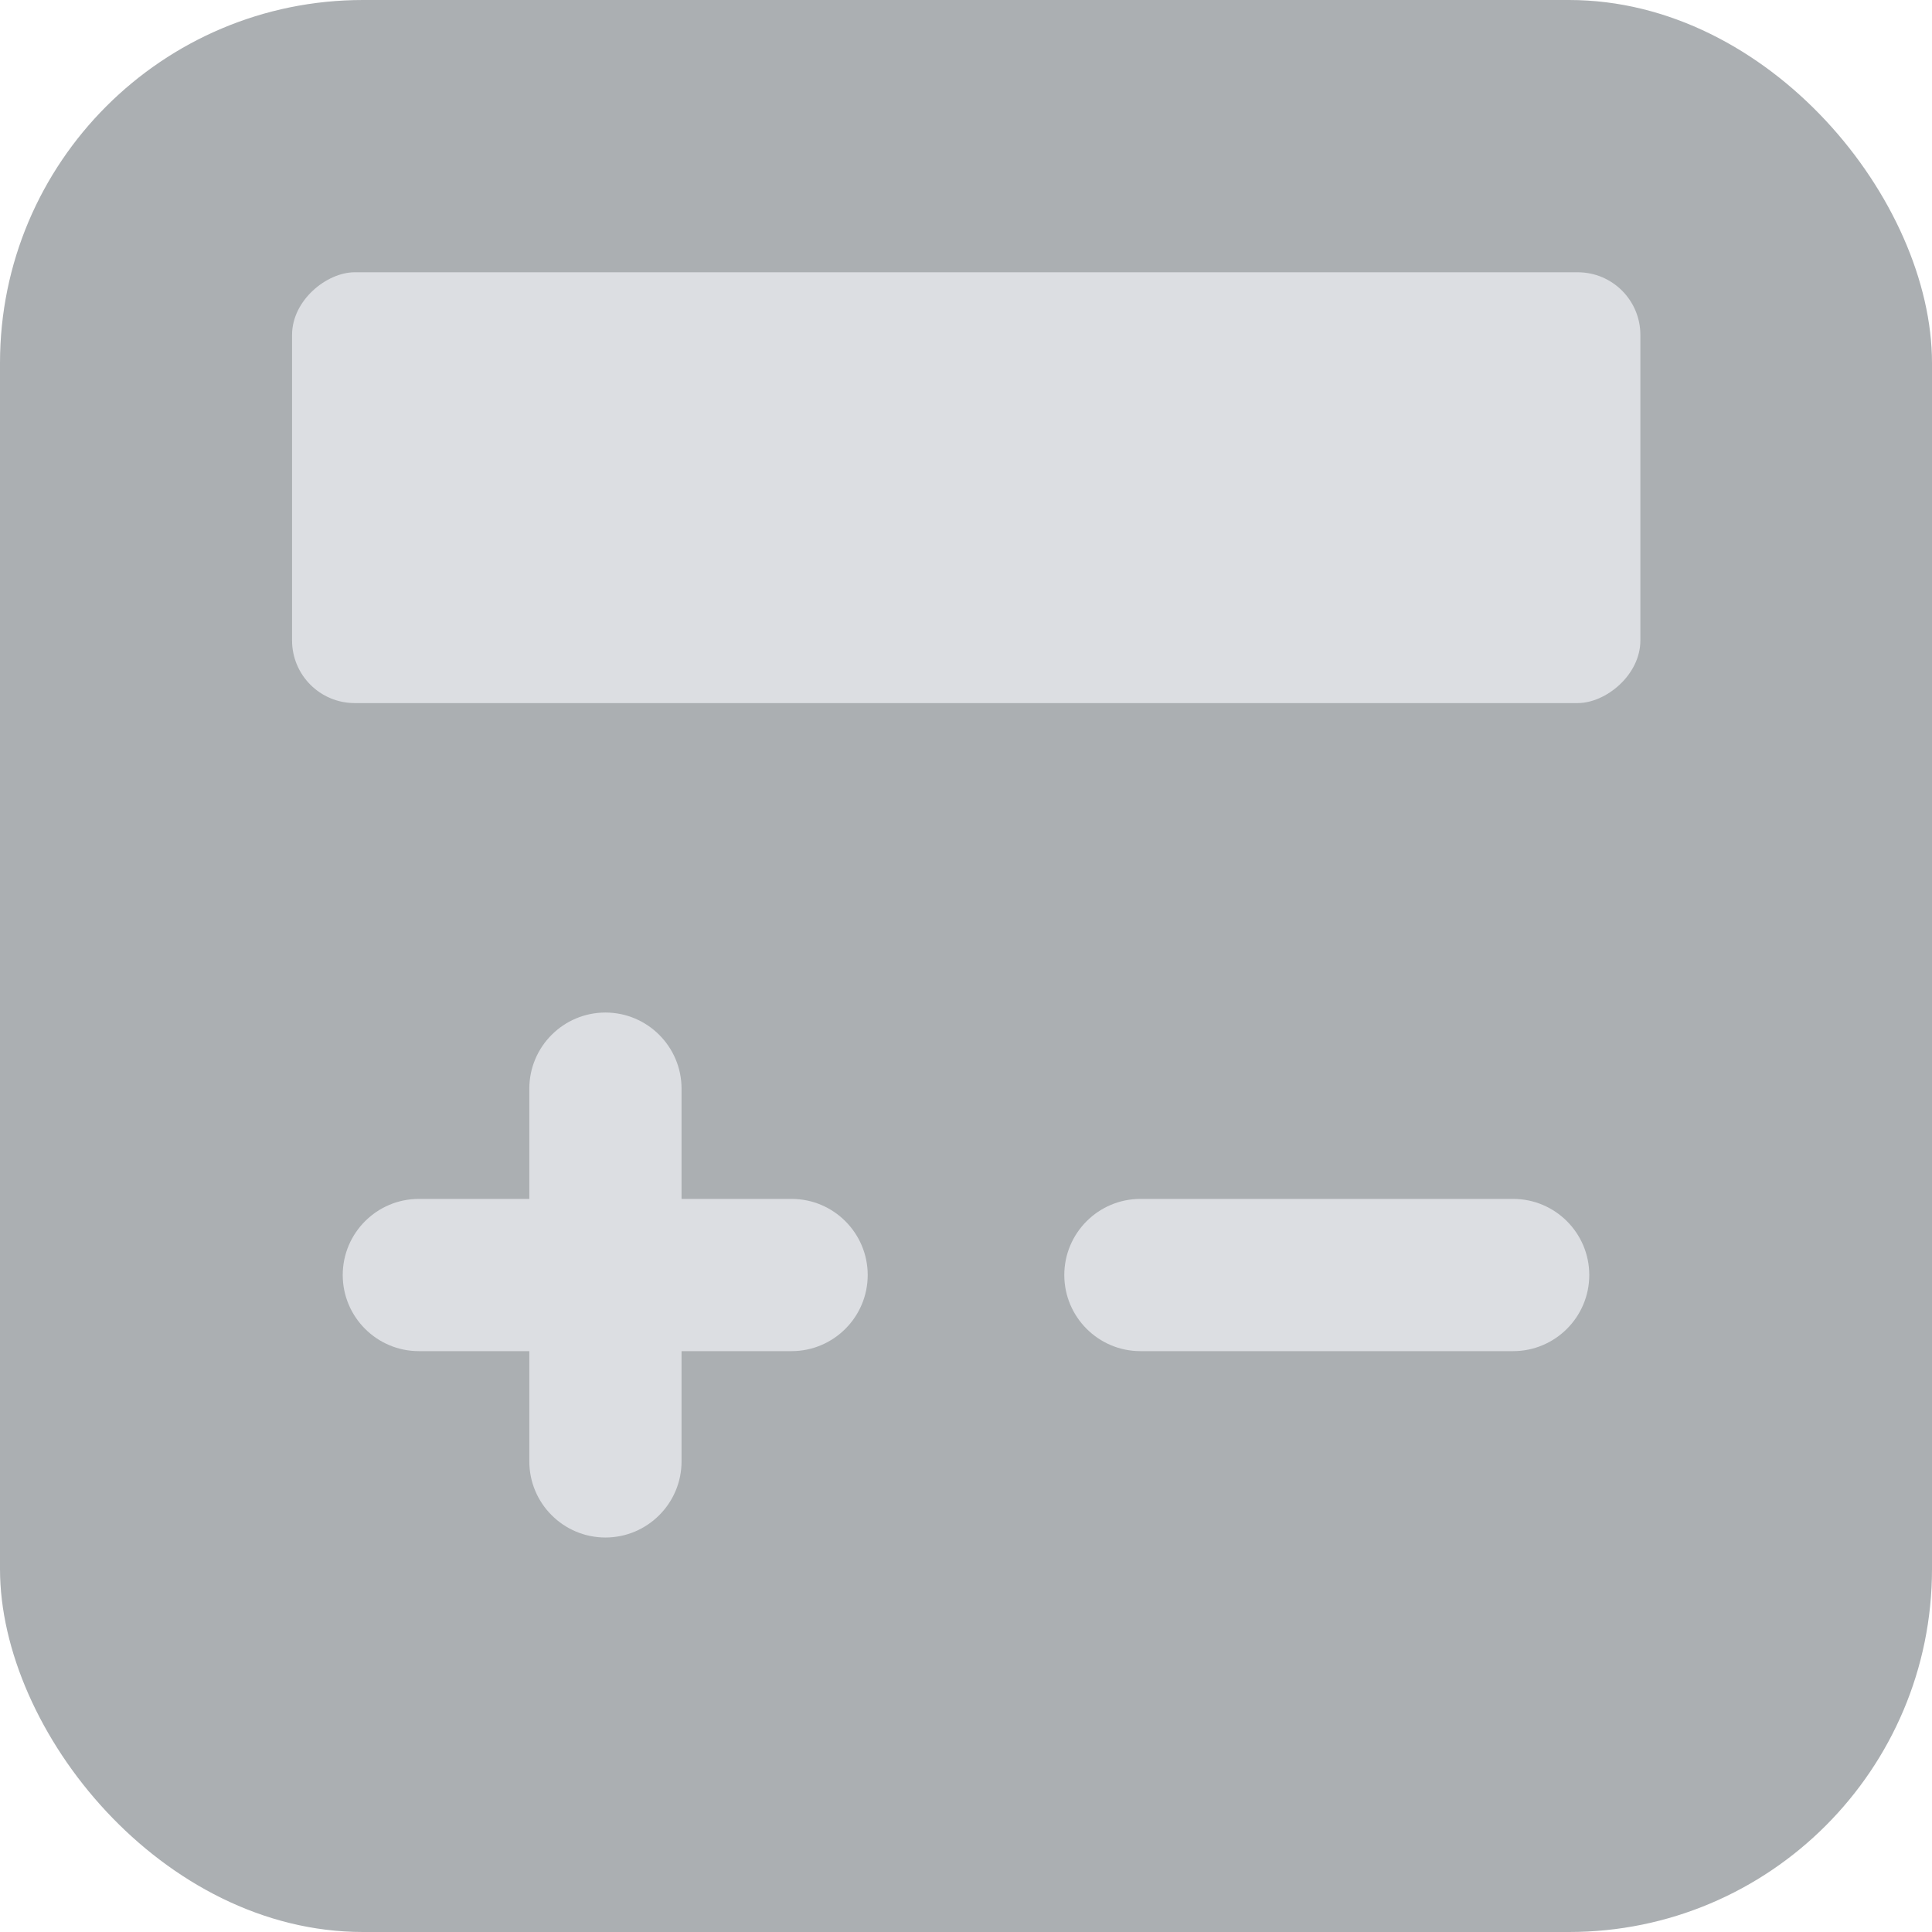 <?xml version="1.0" encoding="UTF-8"?>
<svg id="Layer_2" data-name="Layer 2" xmlns="http://www.w3.org/2000/svg" viewBox="0 0 88.84 88.84">
  <defs>
    <style>
      .cls-1 {
        fill: #abafb2;
      }

      .cls-2 {
        fill: #dcdee2;
      }
    </style>
  </defs>
  <g id="icon">
    <rect class="cls-1" width="88.84" height="88.84" rx="16.69" ry="16.69"/>
    <rect class="cls-2" x="34.52" y="-8.58" width="19.81" height="62" rx="2.88" ry="2.88" transform="translate(66.85 -22) rotate(90)"/>
    <g>
      <path class="cls-2" d="M36.4,62.13h-17.14c-1.93,0-3.5-1.57-3.5-3.5s1.57-3.5,3.5-3.5h17.14c1.93,0,3.5,1.57,3.5,3.5s-1.57,3.5-3.5,3.5Z"/>
      <path class="cls-2" d="M27.84,70.7c-1.93,0-3.5-1.57-3.5-3.5v-17.14c0-1.93,1.57-3.5,3.5-3.5s3.5,1.57,3.5,3.5v17.14c0,1.93-1.57,3.5-3.5,3.5Z"/>
      <path class="cls-2" d="M69.58,62.13h-17.14c-1.93,0-3.5-1.57-3.5-3.5s1.57-3.5,3.5-3.5h17.14c1.93,0,3.5,1.57,3.5,3.5s-1.57,3.5-3.5,3.5Z"/>
    </g>
  </g>
</svg>
